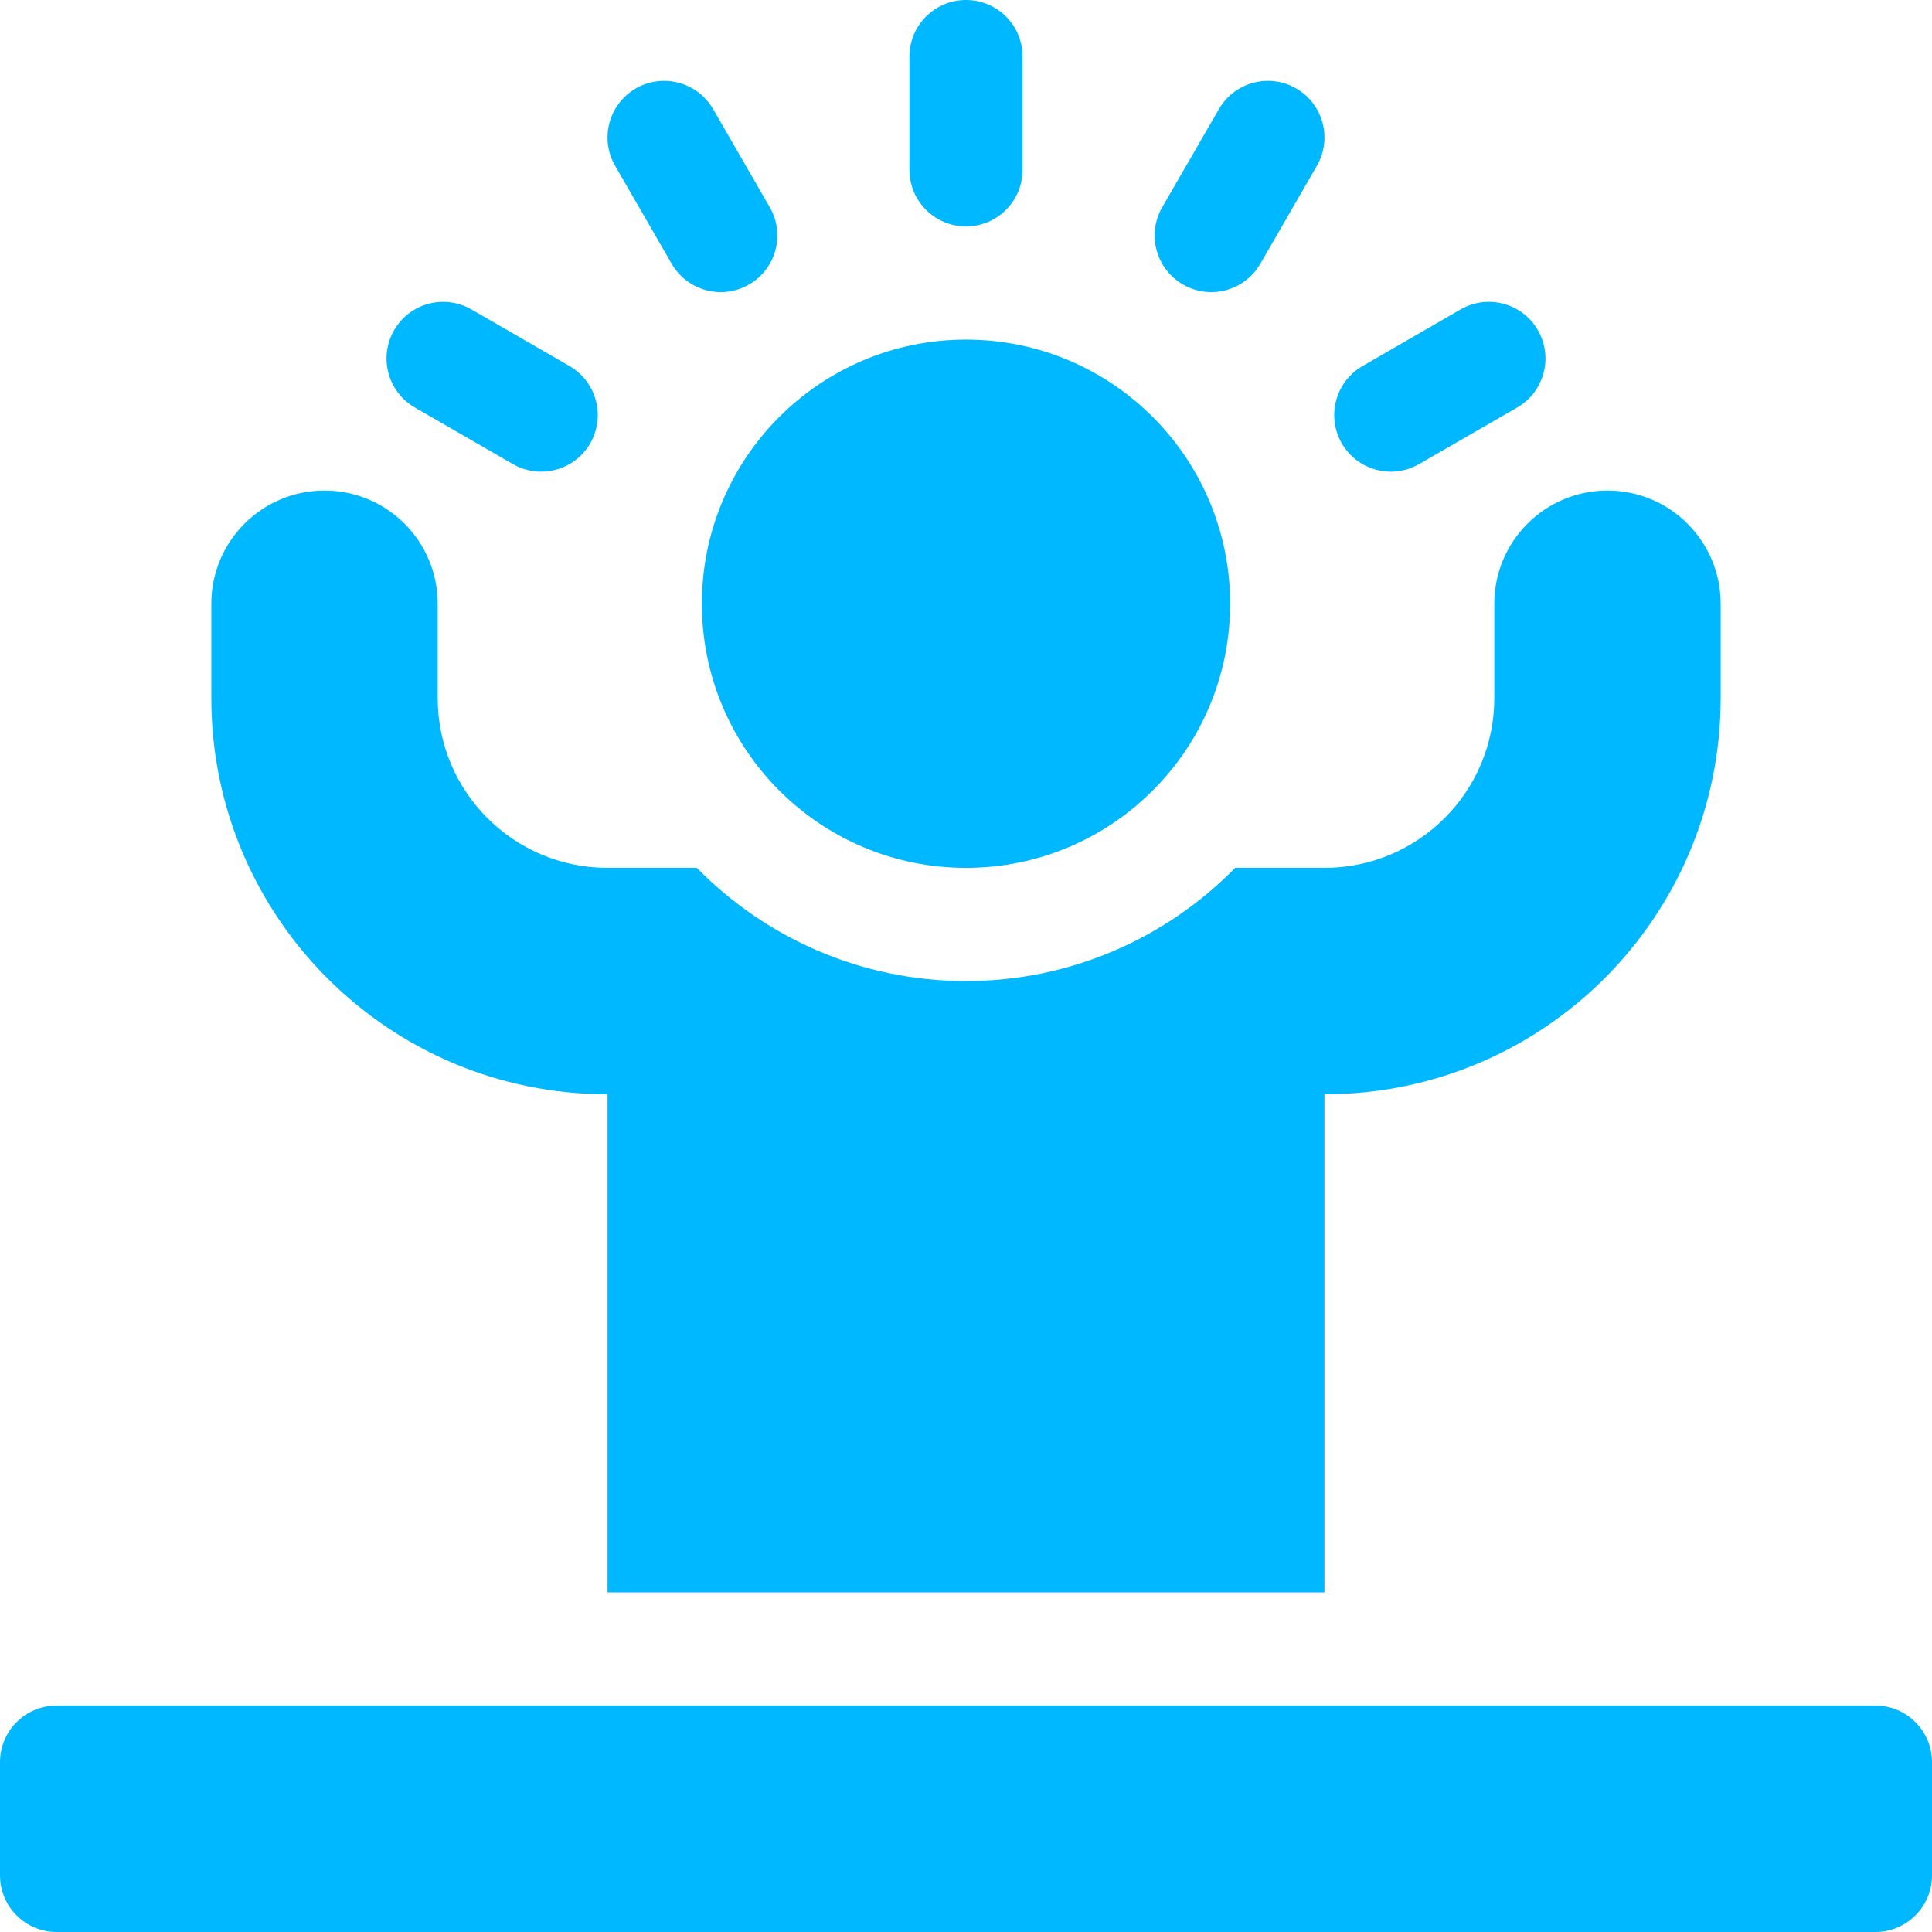 <?xml version="1.0" encoding="UTF-8"?>
<svg xmlns="http://www.w3.org/2000/svg" width="52" height="52" viewBox="0 0 52 52" fill="none">
  <g clip-path="url(#clip0_2169_6032)">
    <path d="M26 23.359C29.926 23.359 33.109 20.176 33.109 16.25C33.109 12.324 29.926 9.141 26 9.141C22.074 9.141 18.891 12.324 18.891 16.25C18.891 20.176 22.074 23.359 26 23.359Z" fill="#00B8FF"></path>
    <path d="M26 6.094C26.841 6.094 27.523 5.412 27.523 4.57V1.523C27.523 0.682 26.841 0 26 0C25.159 0 24.477 0.682 24.477 1.523V4.57C24.477 5.412 25.159 6.094 26 6.094Z" fill="#00B8FF"></path>
    <path d="M18.079 7.101C18.5 7.829 19.432 8.079 20.16 7.658C20.889 7.238 21.139 6.306 20.718 5.577L19.195 2.939C18.774 2.21 17.842 1.96 17.113 2.381C16.385 2.802 16.135 3.734 16.556 4.462L18.079 7.101Z" fill="#00B8FF"></path>
    <path d="M11.165 10.968L13.804 12.491C14.533 12.912 15.464 12.662 15.885 11.934C16.306 11.205 16.056 10.274 15.328 9.853L12.689 8.329C11.96 7.909 11.028 8.158 10.608 8.887C10.187 9.616 10.437 10.547 11.165 10.968Z" fill="#00B8FF"></path>
    <path d="M36.115 11.934C36.536 12.662 37.467 12.912 38.196 12.491L40.835 10.968C41.563 10.547 41.813 9.616 41.392 8.887C40.972 8.158 40.04 7.909 39.311 8.329L36.673 9.853C35.944 10.274 35.694 11.205 36.115 11.934Z" fill="#00B8FF"></path>
    <path d="M31.84 7.658C32.569 8.079 33.5 7.829 33.921 7.101L35.444 4.462C35.865 3.734 35.615 2.802 34.887 2.381C34.158 1.96 33.227 2.21 32.806 2.939L31.282 5.577C30.862 6.306 31.111 7.238 31.84 7.658Z" fill="#00B8FF"></path>
    <path d="M16.352 29.453V42.859H35.648V29.453C41.538 29.453 46.312 24.679 46.312 18.789V16.25C46.312 14.567 44.948 13.203 43.266 13.203C41.583 13.203 40.219 14.567 40.219 16.25V18.789C40.219 21.313 38.173 23.359 35.648 23.359H33.245C31.401 25.238 28.835 26.406 26 26.406C23.165 26.406 20.599 25.238 18.755 23.359H16.352C13.827 23.359 11.781 21.313 11.781 18.789V16.25C11.781 14.567 10.417 13.203 8.734 13.203C7.052 13.203 5.688 14.567 5.688 16.25V18.789C5.688 24.679 10.462 29.453 16.352 29.453Z" fill="#00B8FF"></path>
    <path d="M50.477 45.906H1.523C0.682 45.906 0 46.588 0 47.43V50.477C0 51.318 0.682 52 1.523 52H50.477C51.318 52 52 51.318 52 50.477V47.43C52 46.588 51.318 45.906 50.477 45.906Z" fill="#00B8FF"></path>
  </g>
  <defs>
    <clipPath id="clip0_2169_6032">
      <rect width="52" height="52" fill="white"></rect>
    </clipPath>
  </defs>
</svg>
